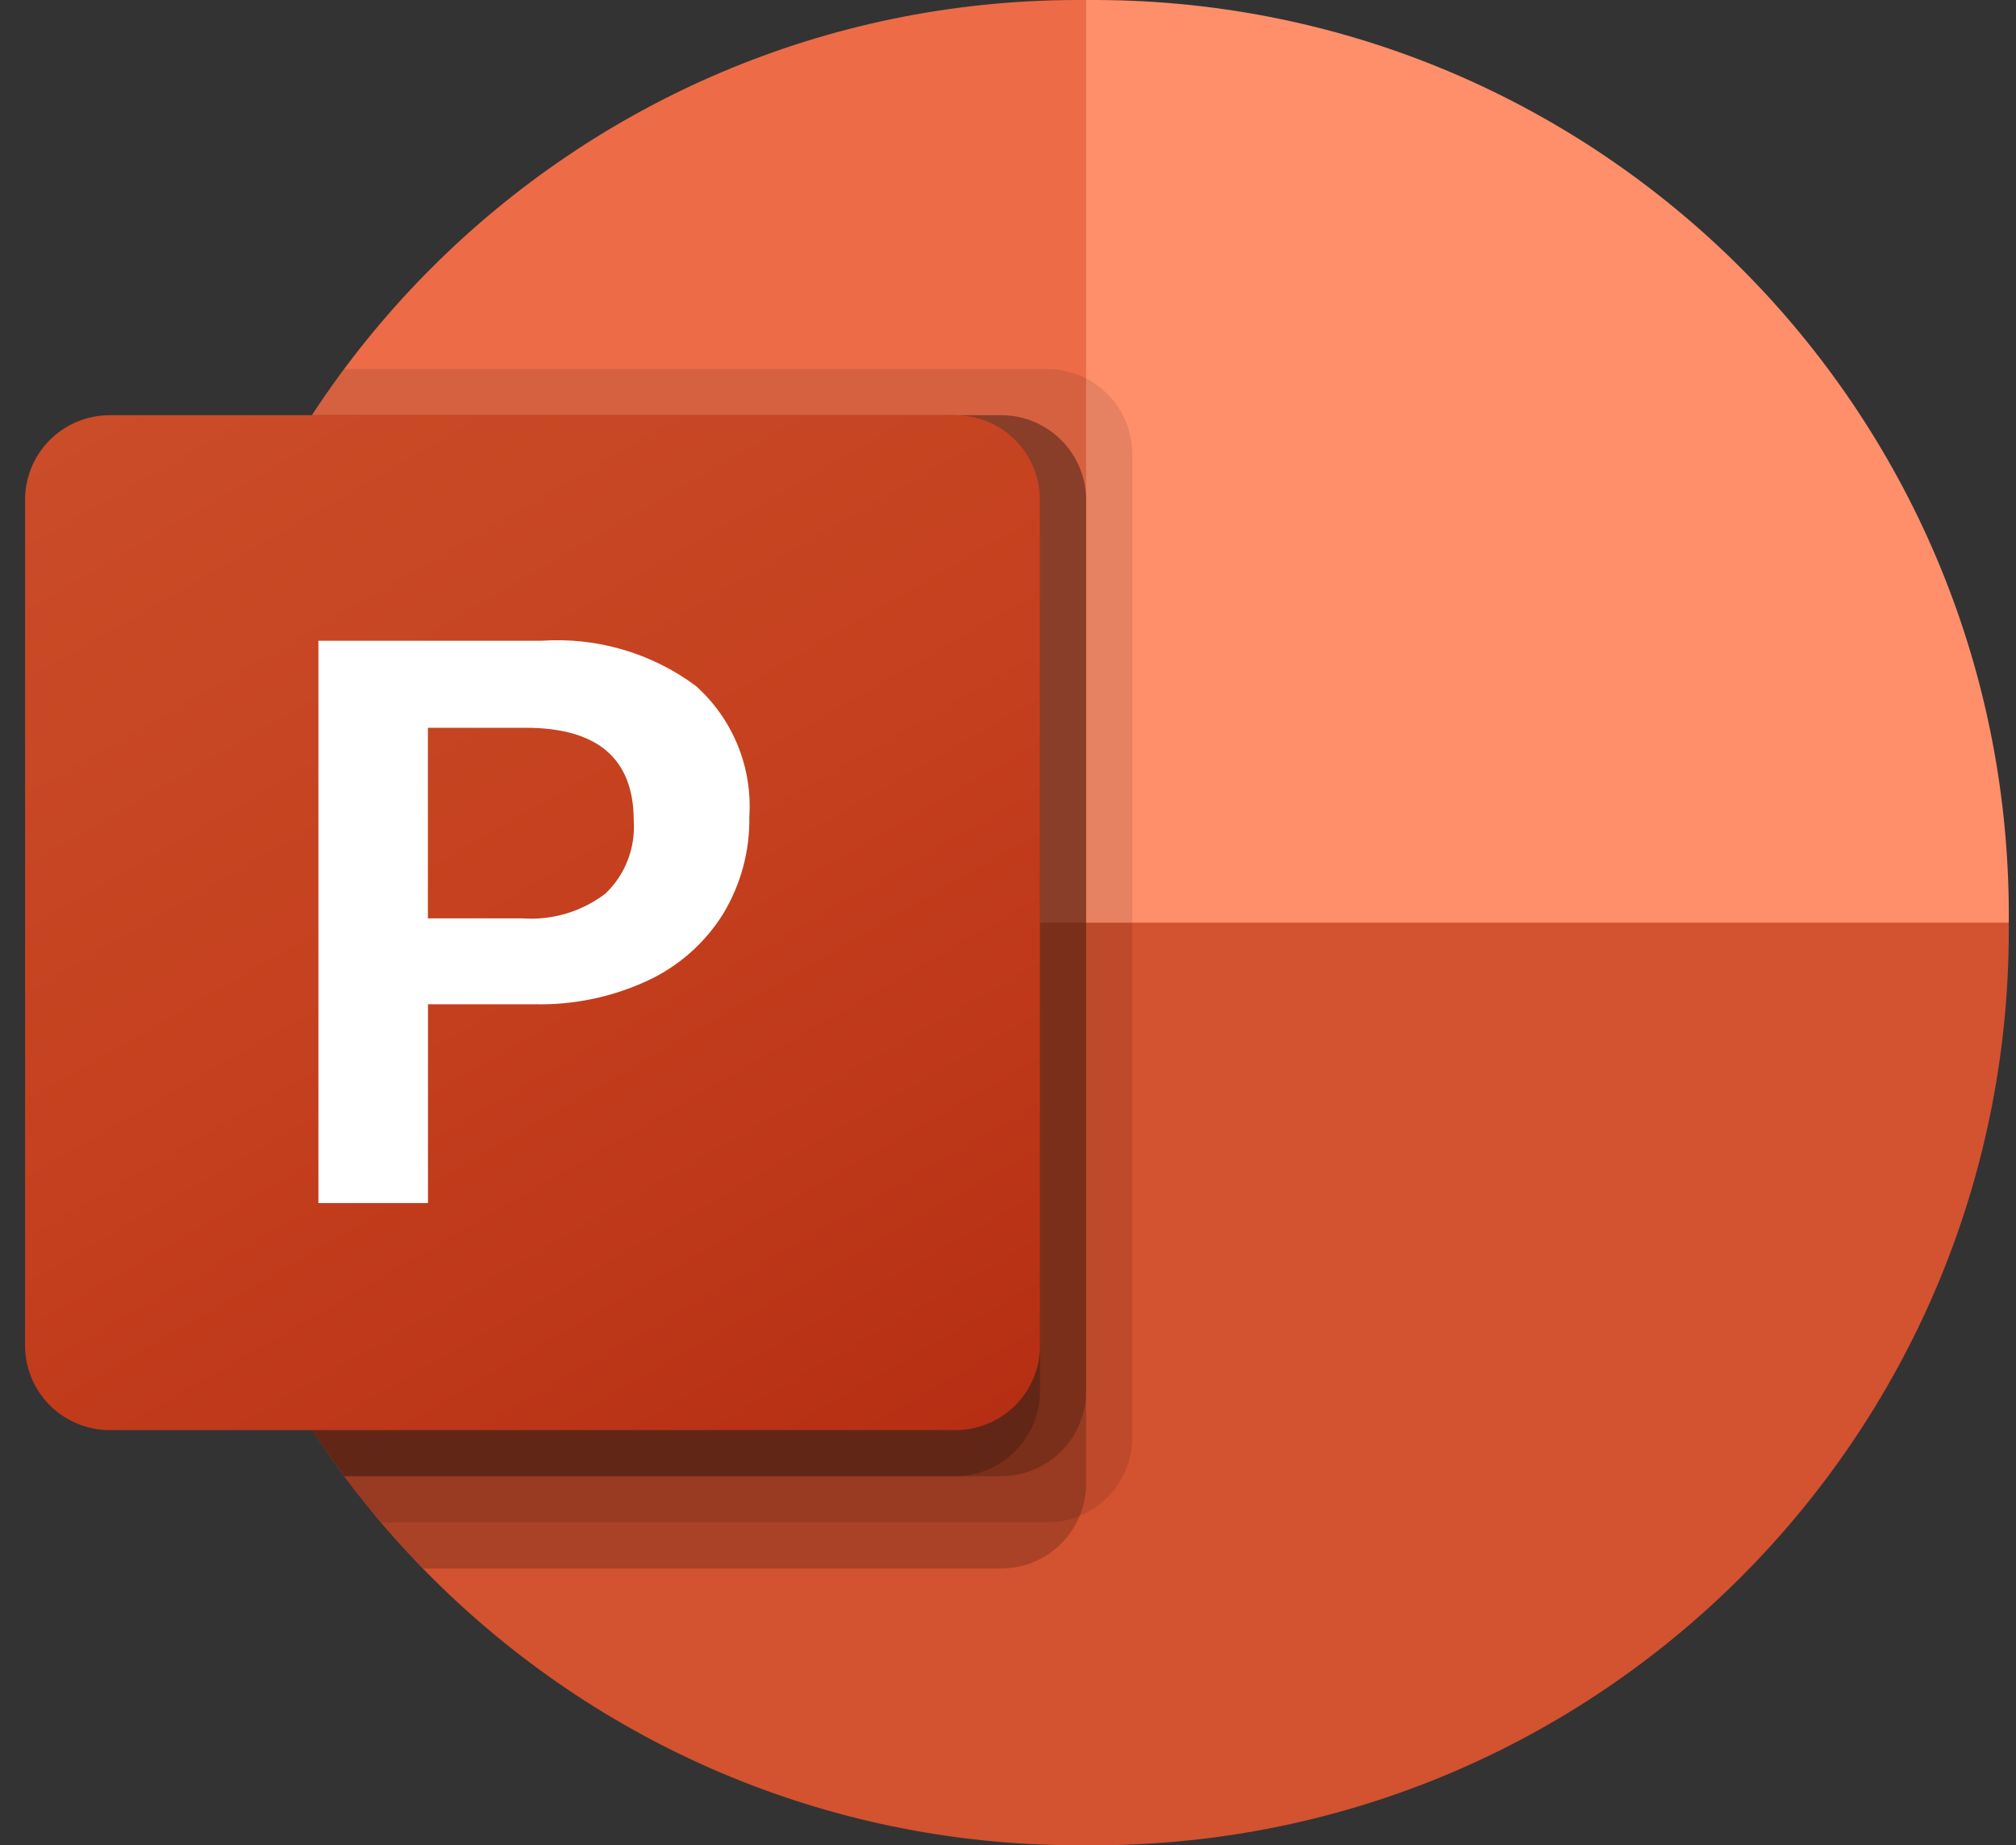 <?xml version="1.0" encoding="UTF-8"?>
<svg xmlns="http://www.w3.org/2000/svg" width="189" height="173" viewBox="0 0 189 173" fill="none">
  <rect x="0" y="0" width="189" height="173" fill="#333333" stroke="none"/>
  <g clip-path="url(#clip0_2_96)">
    <path d="M114.8 95.15L101.825 0H100.856C53.675 0.138 15.461 38.353 15.325 85.531V86.5L114.8 95.15Z" fill="#ED6C47"></path>
    <path d="M102.794 0H101.825V86.5L145.075 103.8L188.325 86.5V85.531C188.187 38.35 149.972 0.138 102.794 0Z" fill="#FF8F6B"></path>
    <path d="M188.325 86.5V87.453C188.189 134.642 149.967 172.862 102.775 173H100.872C53.683 172.867 15.463 134.642 15.325 87.453V86.5H188.325Z" fill="#D35230"></path>
    <path opacity="0.1" d="M106.15 42.515V134.807C106.139 136.375 105.665 137.906 104.788 139.206C103.911 140.506 102.669 141.518 101.218 142.115C100.274 142.515 99.26 142.722 98.235 142.722H35.739C34.526 141.33 33.371 139.887 32.279 138.397C21.26 123.698 15.31 105.819 15.325 87.448V85.544C15.3 68.975 20.142 52.764 29.25 38.922C30.203 37.45 31.196 35.981 32.279 34.597H98.232C100.327 34.613 102.332 35.451 103.813 36.932C105.295 38.413 106.134 40.418 106.15 42.513V42.515Z" fill="black"></path>
    <path opacity="0.2" d="M101.825 46.84V139.135C101.825 140.159 101.618 141.176 101.218 142.118C100.621 143.569 99.609 144.81 98.309 145.688C97.009 146.565 95.478 147.039 93.91 147.05H39.673C38.305 145.661 36.993 144.218 35.739 142.725C34.526 141.332 33.371 139.89 32.279 138.4C21.261 123.701 15.311 105.823 15.325 87.453V85.55C15.299 68.98 20.141 52.767 29.25 38.925H93.91C96.004 38.94 98.009 39.779 99.49 41.26C100.971 42.741 101.81 44.746 101.825 46.84V46.84Z" fill="black"></path>
    <path opacity="0.2" d="M101.825 46.84V130.485C101.809 132.579 100.97 134.583 99.489 136.064C98.008 137.545 96.004 138.384 93.91 138.4H32.279C21.261 123.701 15.311 105.823 15.325 87.453V85.55C15.299 68.98 20.141 52.767 29.25 38.925H93.91C96.004 38.94 98.009 39.779 99.49 41.26C100.971 42.741 101.81 44.746 101.825 46.84V46.84Z" fill="black"></path>
    <path opacity="0.2" d="M97.5 46.84V130.485C97.484 132.579 96.645 134.583 95.164 136.064C93.683 137.545 91.679 138.384 89.585 138.4H32.279C21.261 123.701 15.311 105.823 15.325 87.453V85.55C15.299 68.98 20.141 52.767 29.25 38.925H89.587C91.682 38.94 93.686 39.779 95.168 41.26C96.649 42.741 97.487 44.746 97.503 46.84H97.5Z" fill="black"></path>
    <path d="M10.279 38.925H89.569C91.672 38.925 93.688 39.76 95.175 41.247C96.662 42.734 97.498 44.751 97.498 46.854V126.146C97.498 127.187 97.292 128.219 96.894 129.18C96.496 130.142 95.912 131.016 95.175 131.753C94.439 132.489 93.565 133.073 92.603 133.471C91.641 133.87 90.61 134.075 89.569 134.075H10.281C9.24 134.075 8.209 133.871 7.247 133.472C6.284 133.074 5.41 132.49 4.673 131.754C3.937 131.017 3.353 130.143 2.954 129.181C2.555 128.219 2.35 127.188 2.35 126.146L2.35 46.854C2.35 44.751 3.185 42.734 4.672 41.247C6.159 39.76 8.176 38.925 10.279 38.925V38.925Z" fill="url(#paint0_linear_2_96)"></path>
    <path d="M50.79 60.071C55.952 59.722 61.069 61.222 65.226 64.3C66.938 65.828 68.28 67.725 69.15 69.848C70.021 71.971 70.397 74.264 70.251 76.554C70.308 79.779 69.449 82.953 67.773 85.71C66.077 88.418 63.633 90.577 60.736 91.927C57.425 93.468 53.805 94.229 50.154 94.152H40.123V112.791H29.852V60.071H50.79V60.071ZM40.117 86.098H48.954C51.757 86.304 54.538 85.475 56.771 83.767C57.683 82.892 58.392 81.828 58.849 80.649C59.305 79.47 59.498 78.206 59.413 76.945C59.413 71.135 56.036 68.231 49.284 68.231H40.115V86.098H40.117Z" fill="white"></path>
  </g>
  <defs>
    <linearGradient id="paint0_linear_2_96" x1="18.879" y1="32.731" x2="80.971" y2="140.268" gradientUnits="userSpaceOnUse">
      <stop stop-color="#CA4C28"></stop>
      <stop offset="0.5" stop-color="#C5401E"></stop>
      <stop offset="1" stop-color="#B62F14"></stop>
    </linearGradient>
    <clipPath id="clip0_2_96">
      <rect width="188.969" height="173" fill="white"></rect>
    </clipPath>
  </defs>
</svg>
